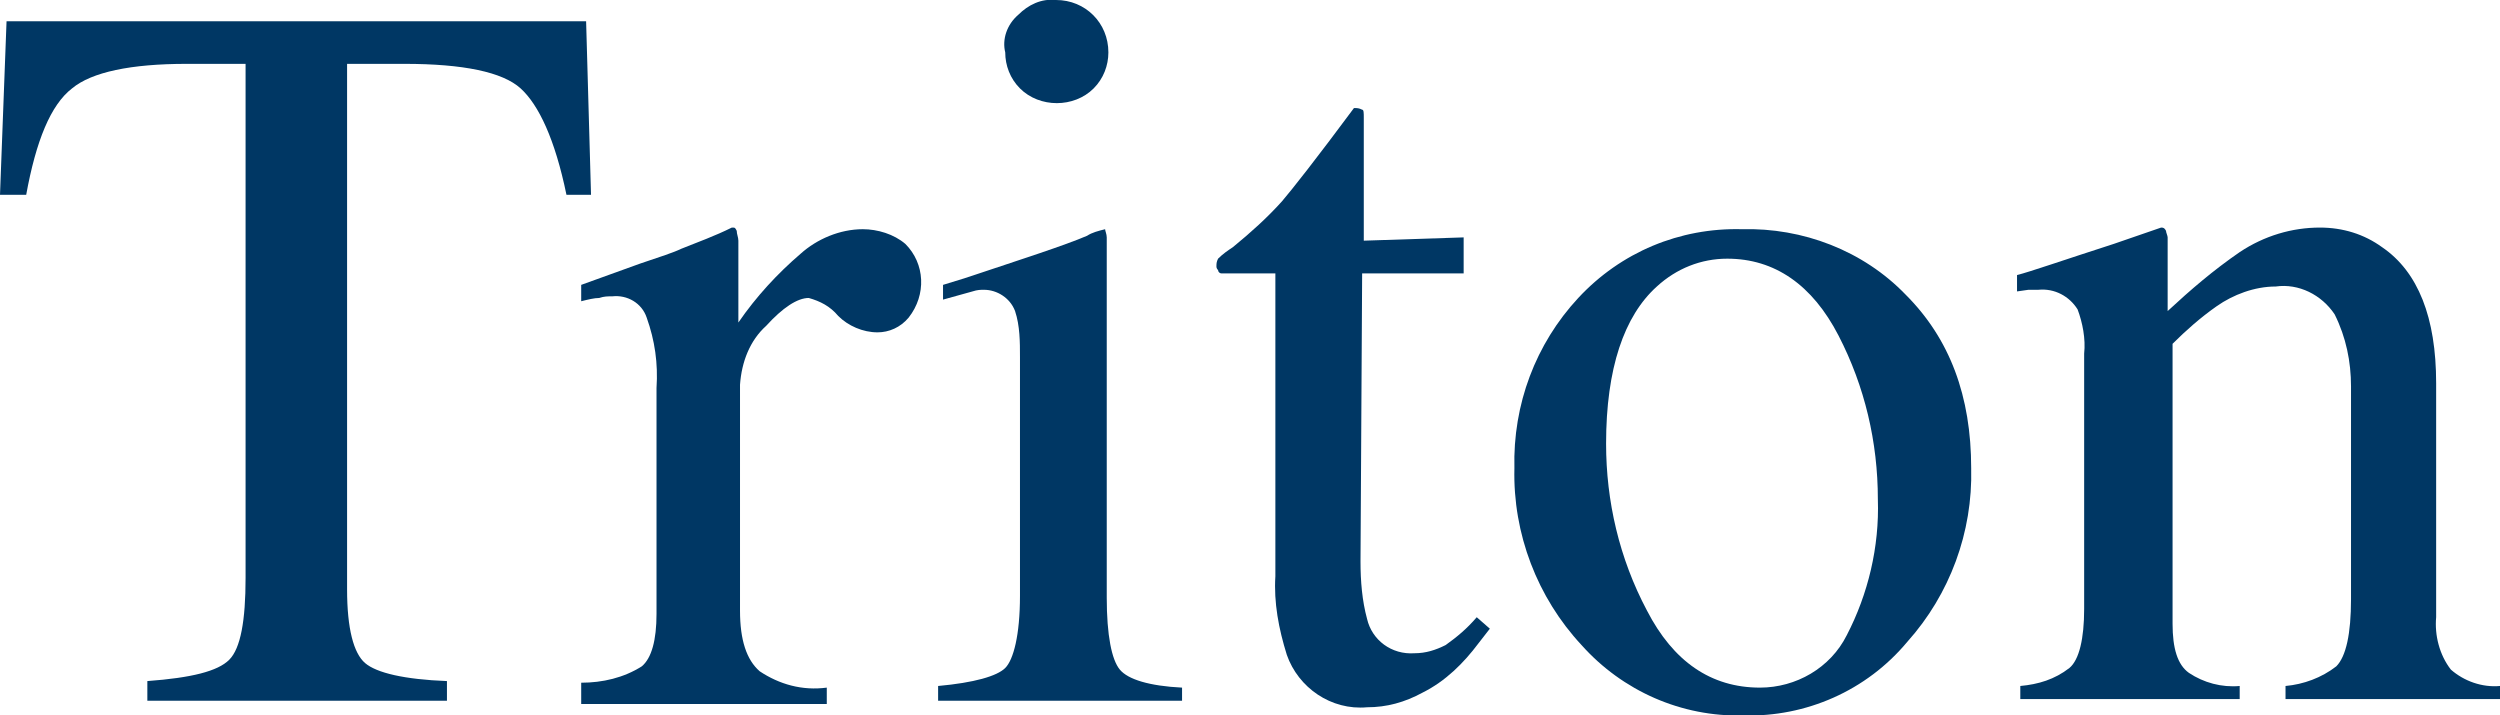 <?xml version="1.0" encoding="utf-8"?>
<!-- Generator: Adobe Illustrator 25.4.1, SVG Export Plug-In . SVG Version: 6.00 Build 0)  -->
<svg version="1.1" id="Ebene_1" xmlns="http://www.w3.org/2000/svg" xmlns:xlink="http://www.w3.org/1999/xlink" x="0px" y="0px"
	 viewBox="0 0 152.7 43.7" style="enable-background:new 0 0 152.7 43.7;" xml:space="preserve">
<style type="text/css">
	.st0{fill:#003764;}
</style>
<path class="st0" d="M0.4,1.3h35.4l0.3,10.6h-1.5c-0.7-3.4-1.7-5.5-2.8-6.5s-3.5-1.5-7.1-1.5h-3.5v32.1c0,2.4,0.4,3.9,1.1,4.5
	s2.4,1,5,1.1v1.2H9v-1.2c2.7-0.2,4.3-0.6,5-1.3c0.7-0.7,1-2.4,1-5V3.9h-3.6C8,3.9,5.6,4.4,4.4,5.4c-1.3,1-2.2,3.2-2.8,6.5H0L0.4,1.3
	z"/>
<path class="st0" d="M35.5,41.7c1.3,0,2.6-0.3,3.7-1c0.6-0.5,0.9-1.6,0.9-3.2V23.7c0.1-1.5-0.1-2.9-0.6-4.3
	c-0.3-0.9-1.2-1.4-2.1-1.3c-0.3,0-0.5,0-0.8,0.1c-0.3,0-0.7,0.1-1.1,0.2v-1l3.6-1.3c1.2-0.4,2.1-0.7,2.5-0.9c1-0.4,2.1-0.8,3.1-1.3
	c0.2,0,0.2,0,0.3,0.2c0,0.2,0.1,0.4,0.1,0.6v5c1.1-1.6,2.4-3,3.8-4.2c1-0.9,2.4-1.5,3.8-1.5c0.9,0,1.9,0.3,2.6,0.9
	c1.2,1.2,1.3,3.1,0.2,4.5c-0.5,0.6-1.2,0.9-1.9,0.9c-0.9,0-1.8-0.4-2.4-1c-0.5-0.6-1.1-0.9-1.8-1.1c-0.7,0-1.6,0.6-2.6,1.7
	c-1,0.9-1.5,2.2-1.6,3.6v13.8c0,1.8,0.4,3,1.2,3.7c1.2,0.8,2.6,1.2,4.1,1v1H35.5V41.7z"/>
<path class="st0" d="M57.3,41.9c2.2-0.2,3.6-0.6,4.1-1.1s0.9-2,0.9-4.4V21.8c0-0.9,0-1.9-0.3-2.8c-0.3-0.8-1.1-1.3-1.9-1.3
	c-0.2,0-0.4,0-0.7,0.1l-1.8,0.5v-0.9l1.3-0.4c3.6-1.2,6.1-2,7.5-2.6c0.3-0.2,0.7-0.3,1.1-0.4c0,0.1,0.1,0.3,0.1,0.5v22
	c0,2.3,0.3,3.8,0.8,4.4s1.8,1,3.8,1.1v0.8H57.3V41.9z M62.2,0.9c0.6-0.6,1.4-1,2.3-0.9c1.8,0,3.2,1.4,3.2,3.2c0,0,0,0,0,0
	c0,0.8-0.3,1.6-0.9,2.2c-1.2,1.2-3.3,1.2-4.5,0c-0.6-0.6-0.9-1.4-0.9-2.2C61.2,2.4,61.5,1.5,62.2,0.9"/>
<path class="st0" d="M89.4,14.5v2.2h-6.2l-0.1,17.6c0,1.2,0.1,2.4,0.4,3.5c0.3,1.3,1.5,2.2,2.9,2.1c0.7,0,1.3-0.2,1.9-0.5
	c0.7-0.5,1.3-1,1.9-1.7l0.8,0.7l-0.7,0.9c-0.9,1.2-2,2.3-3.4,3c-1.1,0.6-2.2,0.9-3.4,0.9c-2.2,0.2-4.2-1.2-4.9-3.2
	c-0.5-1.6-0.8-3.2-0.7-4.8V16.7h-3.3c-0.1,0-0.2-0.1-0.2-0.2c-0.1-0.1-0.1-0.2-0.1-0.2c0-0.2,0-0.3,0.1-0.5c0.3-0.3,0.6-0.5,0.9-0.7
	c1.1-0.9,2.1-1.8,3-2.8c0.6-0.7,2.1-2.6,4.4-5.7c0.2,0,0.3,0,0.5,0.1c0.1,0,0.1,0.2,0.1,0.5v7.5L89.4,14.5z"/>
<path class="st0" d="M96.4,18.2c2.6-2.8,6.2-4.3,10-4.2c3.7-0.1,7.4,1.3,10,4c2.7,2.7,4,6.2,4,10.6c0.1,3.9-1.3,7.7-3.9,10.6
	c-2.5,3-6.2,4.6-10,4.5c-3.8,0.1-7.4-1.5-9.9-4.3c-2.7-2.9-4.2-6.8-4.1-10.8C92.4,24.7,93.8,21,96.4,18.2 M101.2,17.5
	c-2,1.8-3.1,5-3.1,9.6c0,3.5,0.8,7,2.5,10.2c1.6,3.1,3.9,4.7,6.9,4.7c2.2,0,4.3-1.2,5.3-3.2c1.3-2.5,2-5.4,1.9-8.3
	c0-3.5-0.8-6.9-2.4-10c-1.6-3.1-3.9-4.7-6.8-4.7C103.9,15.8,102.4,16.4,101.2,17.5"/>
<path class="st0" d="M123.4,41.9c1.1-0.1,2.1-0.4,3-1.1c0.6-0.5,0.9-1.8,0.9-3.6V21.6c0.1-0.9-0.1-1.9-0.4-2.7
	c-0.5-0.8-1.4-1.3-2.4-1.2h-0.6l-0.7,0.1v-1c0.8-0.2,2.8-0.9,5.9-1.9l2.9-1c0.1,0,0.2,0,0.3,0.2c0,0.1,0.1,0.3,0.1,0.4V19
	c1.4-1.3,2.8-2.5,4.4-3.6c1.5-1,3.2-1.5,4.9-1.5c1.4,0,2.7,0.4,3.8,1.2c2.2,1.5,3.3,4.3,3.3,8.3v14.3c-0.1,1.1,0.2,2.3,0.9,3.2
	c0.8,0.7,1.9,1.1,3,1v0.8h-13.1v-0.8c1.1-0.1,2.2-0.5,3.1-1.2c0.6-0.6,0.9-2,0.9-4.1v-13c0-1.5-0.3-3-1-4.4
	c-0.8-1.2-2.2-1.9-3.6-1.7c-1.3,0-2.6,0.5-3.6,1.2c-1,0.7-1.9,1.5-2.7,2.3v17.1c0,1.5,0.3,2.5,1,3c0.9,0.6,2,0.9,3.1,0.8v0.8h-13.4
	V41.9z"/>
</svg>
